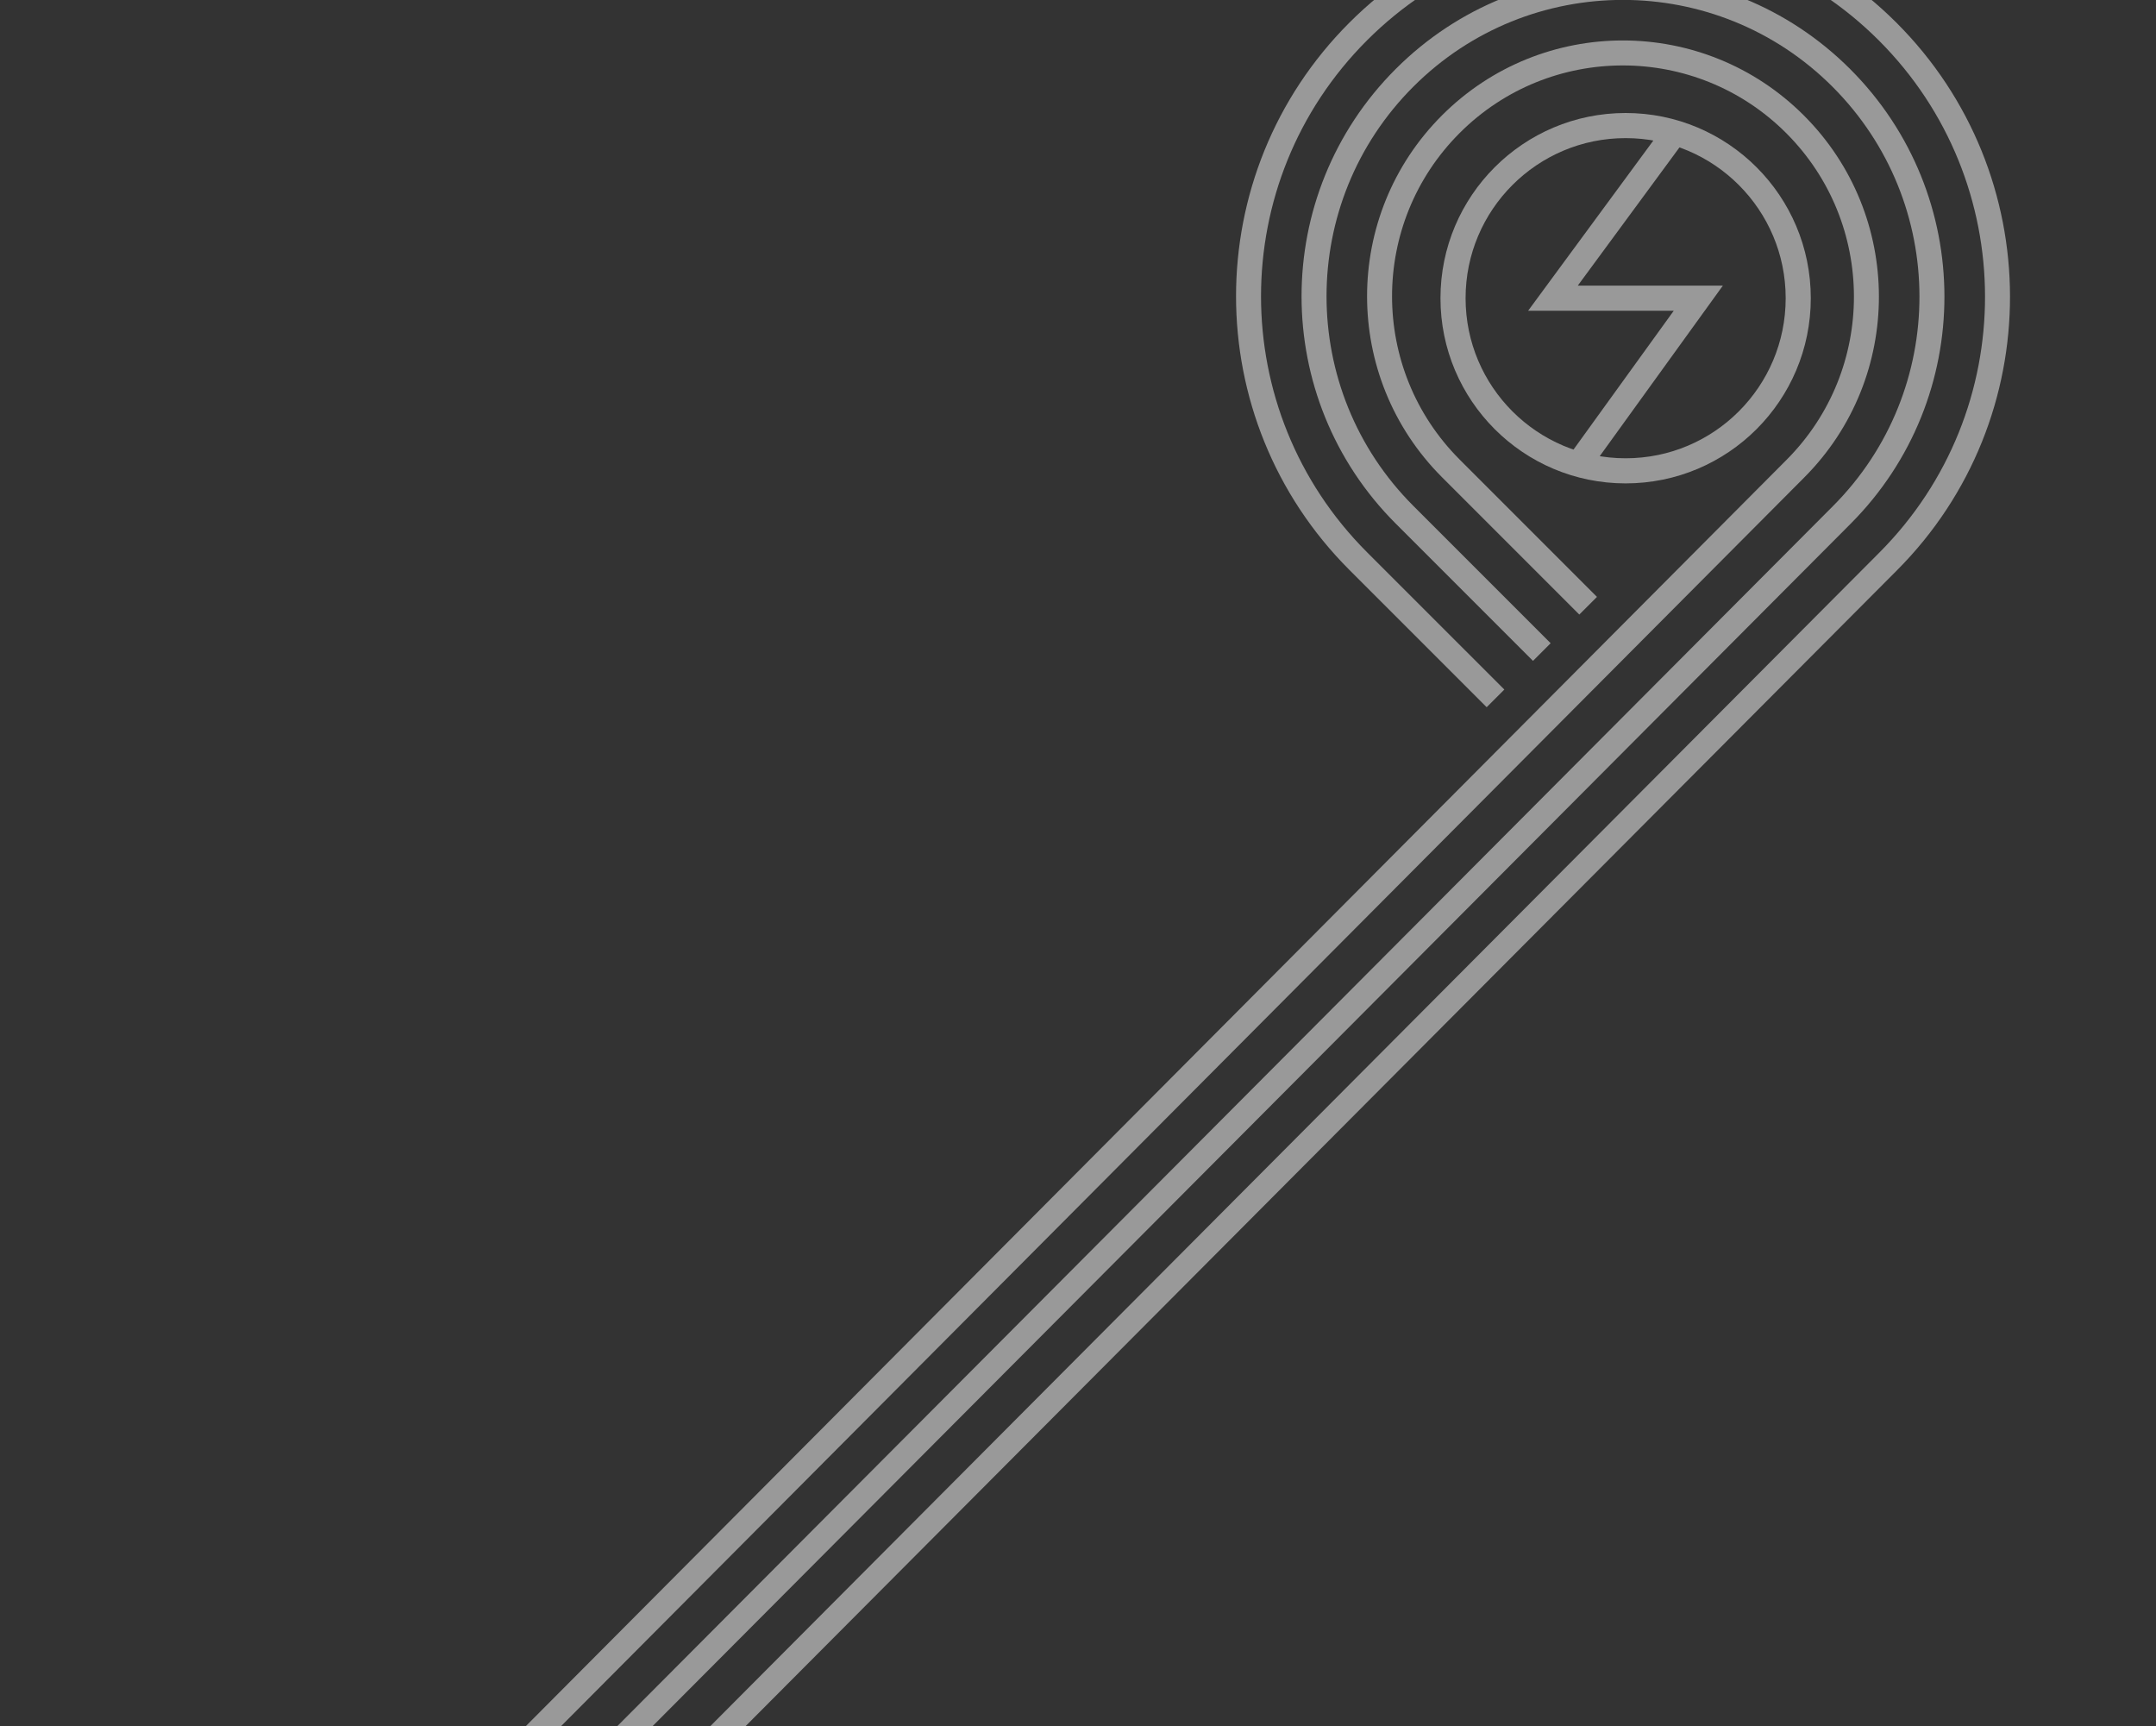 <?xml version="1.0" encoding="UTF-8"?> <svg xmlns="http://www.w3.org/2000/svg" width="687" height="550" viewBox="0 0 687 550" fill="none"><rect x="0" y="0" width="687" height="550" fill="#333333" stroke="none"/><path d="M503.525 147.105L541.156 95L494.84 95L532 44.5M463 95C463 64.624 487.624 40 518 40C548.376 40 573 64.624 573 95C573 125.376 548.376 150 518 150C487.624 150 463 125.376 463 95Z" stroke="white" stroke-opacity="0.5" stroke-width="8"></path><path d="M212.907 569.04L601.706 178.816C648.187 132.164 648.079 56.648 601.513 10.081V10.081C554.929 -36.503 479.362 -36.542 432.778 10.043V10.043C386.194 56.627 386.194 132.155 432.778 178.739V178.739L476.534 222.494" stroke="white" stroke-opacity="0.5" stroke-width="7.958"></path><path d="M182.706 569.599L586.891 164.036C625.243 125.553 625.161 63.251 586.743 24.832V24.832C548.311 -13.6 485.97 -13.629 447.539 24.803V24.803C409.107 63.235 409.107 125.545 447.539 163.977V163.977L491.294 207.733" stroke="white" stroke-opacity="0.5" stroke-width="7.958"></path><path d="M140.201 583.021L572.126 149.274C602.328 118.944 602.248 69.86 571.981 39.593V39.593C541.702 9.313 492.58 9.285 462.3 39.564V39.564C432.02 69.844 432.02 118.937 462.3 149.217V149.217L506.055 192.972" stroke="white" stroke-opacity="0.5" stroke-width="7.958"></path></svg> 